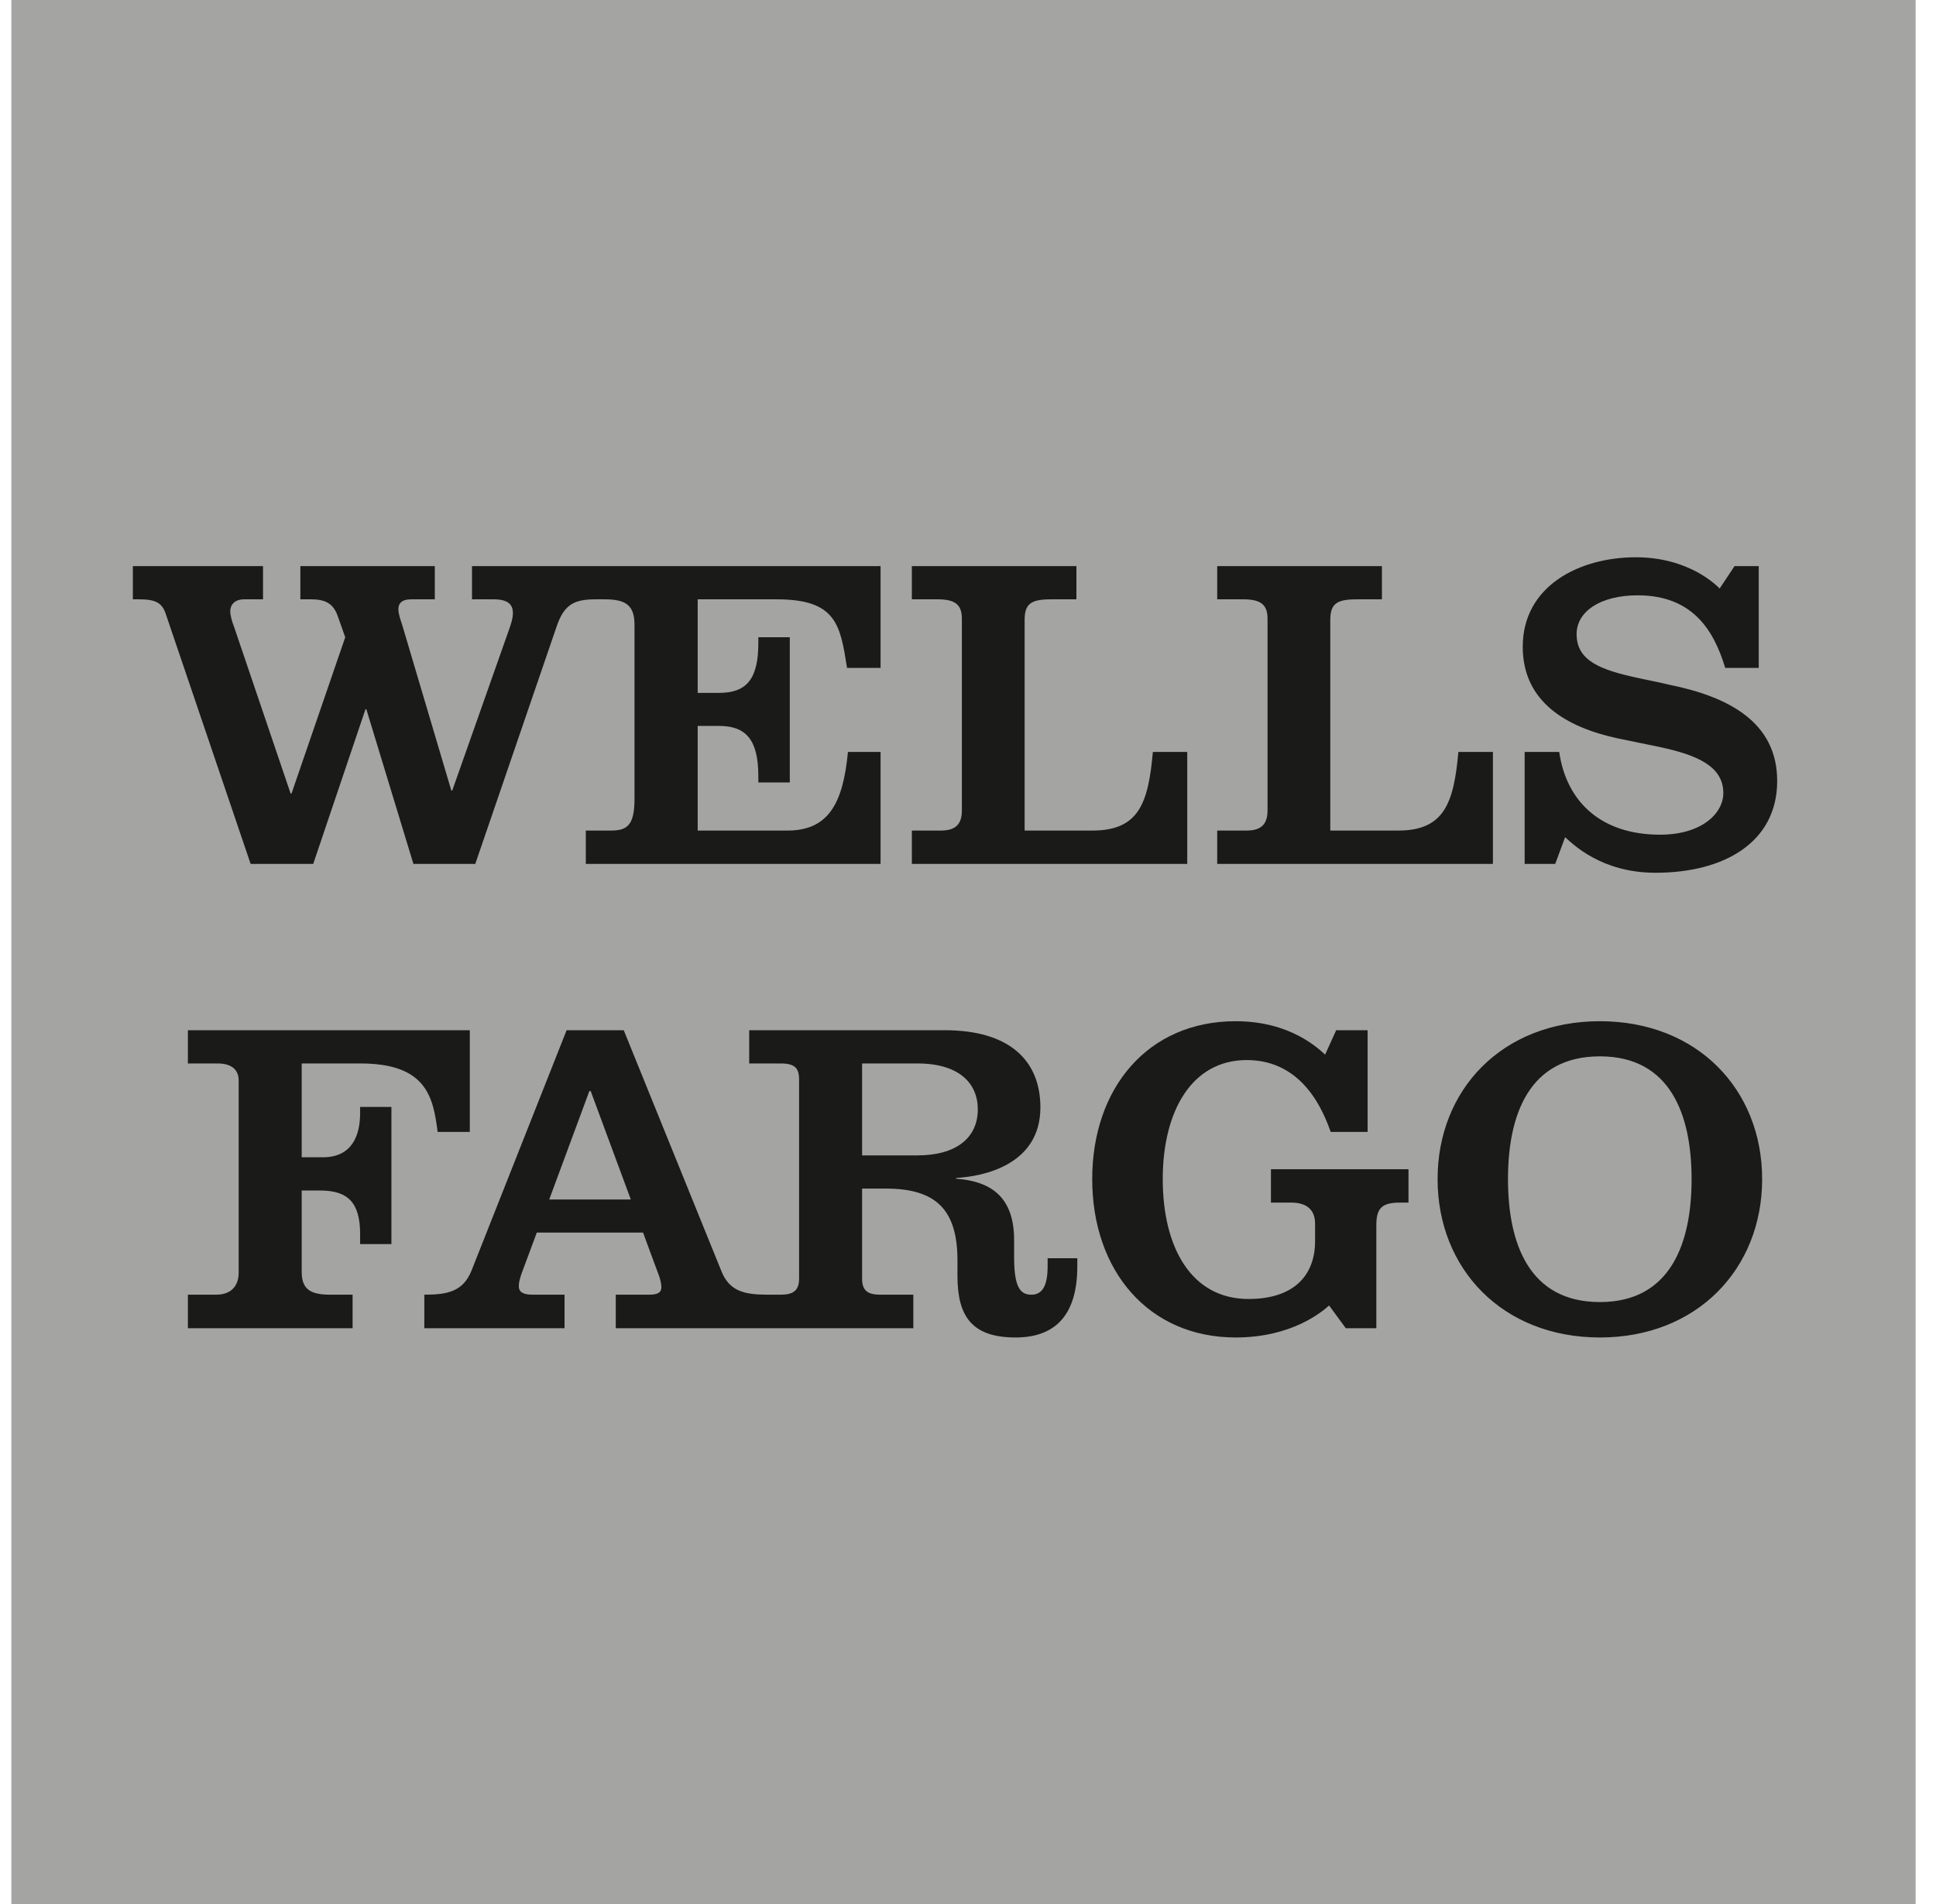 <svg width="61" height="60" viewBox="0 0 61 60" fill="none" xmlns="http://www.w3.org/2000/svg">
<g clip-path="url(#clip0_121_2377)">
<path d="M0.358 60H60.358V0H0.358V60Z" fill="#A4A4A3"/>
<path d="M21.983 18.886V21.834H22.657C23.508 21.834 23.894 21.42 23.894 20.262V20.081H24.885V24.657H23.894V24.462C23.894 23.313 23.508 22.876 22.657 22.876H21.983V26.173H24.81C26.099 26.173 26.564 25.322 26.717 23.695H27.745V27.224H18.458V26.173H19.244C19.732 26.173 19.992 26.038 19.992 25.187V19.686C19.992 19.072 19.713 18.886 19.058 18.886H18.77C18.095 18.886 17.774 19.044 17.537 19.746L14.975 27.224H13.026L11.543 22.351H11.515L9.869 27.224H7.897L5.237 19.388C5.12 19.002 4.92 18.886 4.381 18.886H4.186V17.84H8.287V18.886H7.692C7.381 18.886 7.255 19.072 7.255 19.258C7.255 19.398 7.306 19.574 7.381 19.77L9.157 25.006H9.185L10.878 20.081L10.64 19.411C10.496 18.993 10.213 18.886 9.799 18.886H9.464V17.84H13.7V18.886H12.952C12.663 18.886 12.552 19.012 12.552 19.198C12.552 19.342 12.622 19.542 12.668 19.677L14.221 24.913H14.249L16.054 19.797C16.11 19.63 16.16 19.491 16.16 19.314C16.16 19.09 16.054 18.886 15.556 18.886H14.872V17.84H27.745V21.048H26.689C26.475 19.69 26.354 18.886 24.471 18.886H21.983ZM37.408 27.224V23.695H36.325C36.181 25.308 35.888 26.173 34.418 26.173H32.284V19.537C32.284 19.016 32.498 18.886 33.121 18.886H33.916V17.84H28.731V18.886H29.549C30.117 18.886 30.307 19.072 30.307 19.5V25.545C30.307 26.038 30.038 26.173 29.638 26.173H28.731V27.224H37.408ZM47.039 27.224V23.695H45.951C45.807 25.308 45.505 26.173 44.054 26.173H41.915V19.537C41.915 19.016 42.129 18.886 42.752 18.886H43.542V17.84H38.352V18.886H39.176C39.748 18.886 39.938 19.072 39.938 19.5V25.545C39.938 26.038 39.664 26.173 39.269 26.173H38.352V27.224H47.039ZM54.183 18.546C54.094 18.458 53.229 17.561 51.541 17.561C49.769 17.561 47.979 18.458 47.979 20.383C47.979 22.127 49.369 22.922 50.969 23.267C51.499 23.378 51.816 23.439 52.299 23.541C53.499 23.797 54.299 24.16 54.299 24.992C54.299 25.624 53.629 26.303 52.304 26.303C50.453 26.303 49.355 25.271 49.128 23.695H48.039V27.224H49.002L49.314 26.382C49.541 26.582 50.444 27.503 52.16 27.503C54.345 27.503 55.996 26.531 55.996 24.611C55.996 22.75 54.457 21.951 52.578 21.574C52.243 21.49 51.936 21.439 51.592 21.36C50.425 21.109 49.676 20.82 49.676 19.983C49.676 19.258 50.444 18.76 51.597 18.76C53.332 18.76 54.001 19.863 54.359 21.048H55.415V17.84H54.652L54.183 18.546ZM11.11 41.855V40.799H10.403C9.748 40.799 9.506 40.603 9.506 40.073V37.516H10.087C10.966 37.516 11.347 37.897 11.347 38.892V39.204H12.333V34.883H11.347V35.069C11.347 35.8 11.082 36.469 10.171 36.469H9.506V33.512H11.352C13.431 33.512 13.649 34.558 13.789 35.669H14.803V32.465H5.92V33.512H6.86C7.283 33.512 7.52 33.702 7.52 34.042V40.106C7.52 40.501 7.306 40.799 6.804 40.799H5.92V41.855H11.11ZM50.411 32.181C47.333 32.181 45.296 34.335 45.296 37.157C45.296 39.976 47.333 42.147 50.411 42.147C53.48 42.147 55.522 39.976 55.522 37.157C55.522 34.335 53.48 32.181 50.411 32.181ZM50.411 33.288C52.634 33.288 53.299 35.135 53.299 37.157C53.299 39.18 52.634 41.031 50.411 41.031C48.174 41.031 47.514 39.18 47.514 37.157C47.514 35.135 48.174 33.288 50.411 33.288ZM41.752 33.233C41.547 33.051 40.668 32.181 38.934 32.181C36.157 32.181 34.414 34.297 34.414 37.157C34.414 40.041 36.185 42.147 38.934 42.147C40.701 42.147 41.659 41.338 41.877 41.138L42.403 41.855H43.366V38.599C43.366 38.046 43.57 37.897 44.119 37.897H44.379V36.846H40.045V37.897H40.687C41.152 37.897 41.436 38.106 41.436 38.562V39.111C41.436 40.185 40.775 40.934 39.338 40.934C37.539 40.934 36.636 39.315 36.636 37.157C36.636 35.032 37.539 33.405 39.283 33.405C41.101 33.405 41.719 35.097 41.929 35.669H43.091V32.465H42.101L41.752 33.233ZM33.944 39.65V39.906C33.944 41.524 33.172 42.147 32 42.147C30.628 42.147 30.168 41.487 30.168 40.208V39.72C30.168 38.106 29.479 37.455 27.908 37.455H27.163V40.292C27.163 40.669 27.336 40.799 27.745 40.799H28.777V41.855H19.402V40.799H20.444C20.732 40.799 20.839 40.729 20.839 40.562C20.839 40.473 20.811 40.329 20.755 40.176C20.704 40.05 20.262 38.841 20.262 38.841H16.914C16.914 38.841 16.5 39.957 16.43 40.143C16.384 40.283 16.347 40.399 16.347 40.534C16.347 40.734 16.514 40.799 16.793 40.799H17.788V41.855H13.37V40.799C14.119 40.799 14.593 40.692 14.858 40.036L17.853 32.465H19.653L22.722 40.036C22.978 40.701 23.462 40.799 24.21 40.799H24.592C24.996 40.799 25.178 40.669 25.178 40.292V34.023C25.178 33.646 25.034 33.512 24.592 33.512H23.606V32.465H29.772C31.819 32.465 32.781 33.432 32.781 34.897C32.781 36.716 30.972 37.074 30.126 37.12V37.144C31.116 37.218 31.953 37.627 31.953 39.074V39.622C31.953 40.585 32.158 40.799 32.498 40.799C32.832 40.799 33.009 40.534 33.009 39.906V39.65H33.944ZM19.876 37.799L18.611 34.381H18.57L17.305 37.799H19.876ZM30.809 34.958C30.809 34.135 30.219 33.512 28.907 33.512H27.163V36.409H28.907C30.117 36.409 30.809 35.865 30.809 34.958Z" fill="#1A1A18"/>
</g>
<defs>
<clipPath id="clip0_121_2377">
<rect width="60" height="60" fill="white" transform="translate(0.358)"/>
</clipPath>
</defs>
</svg>
